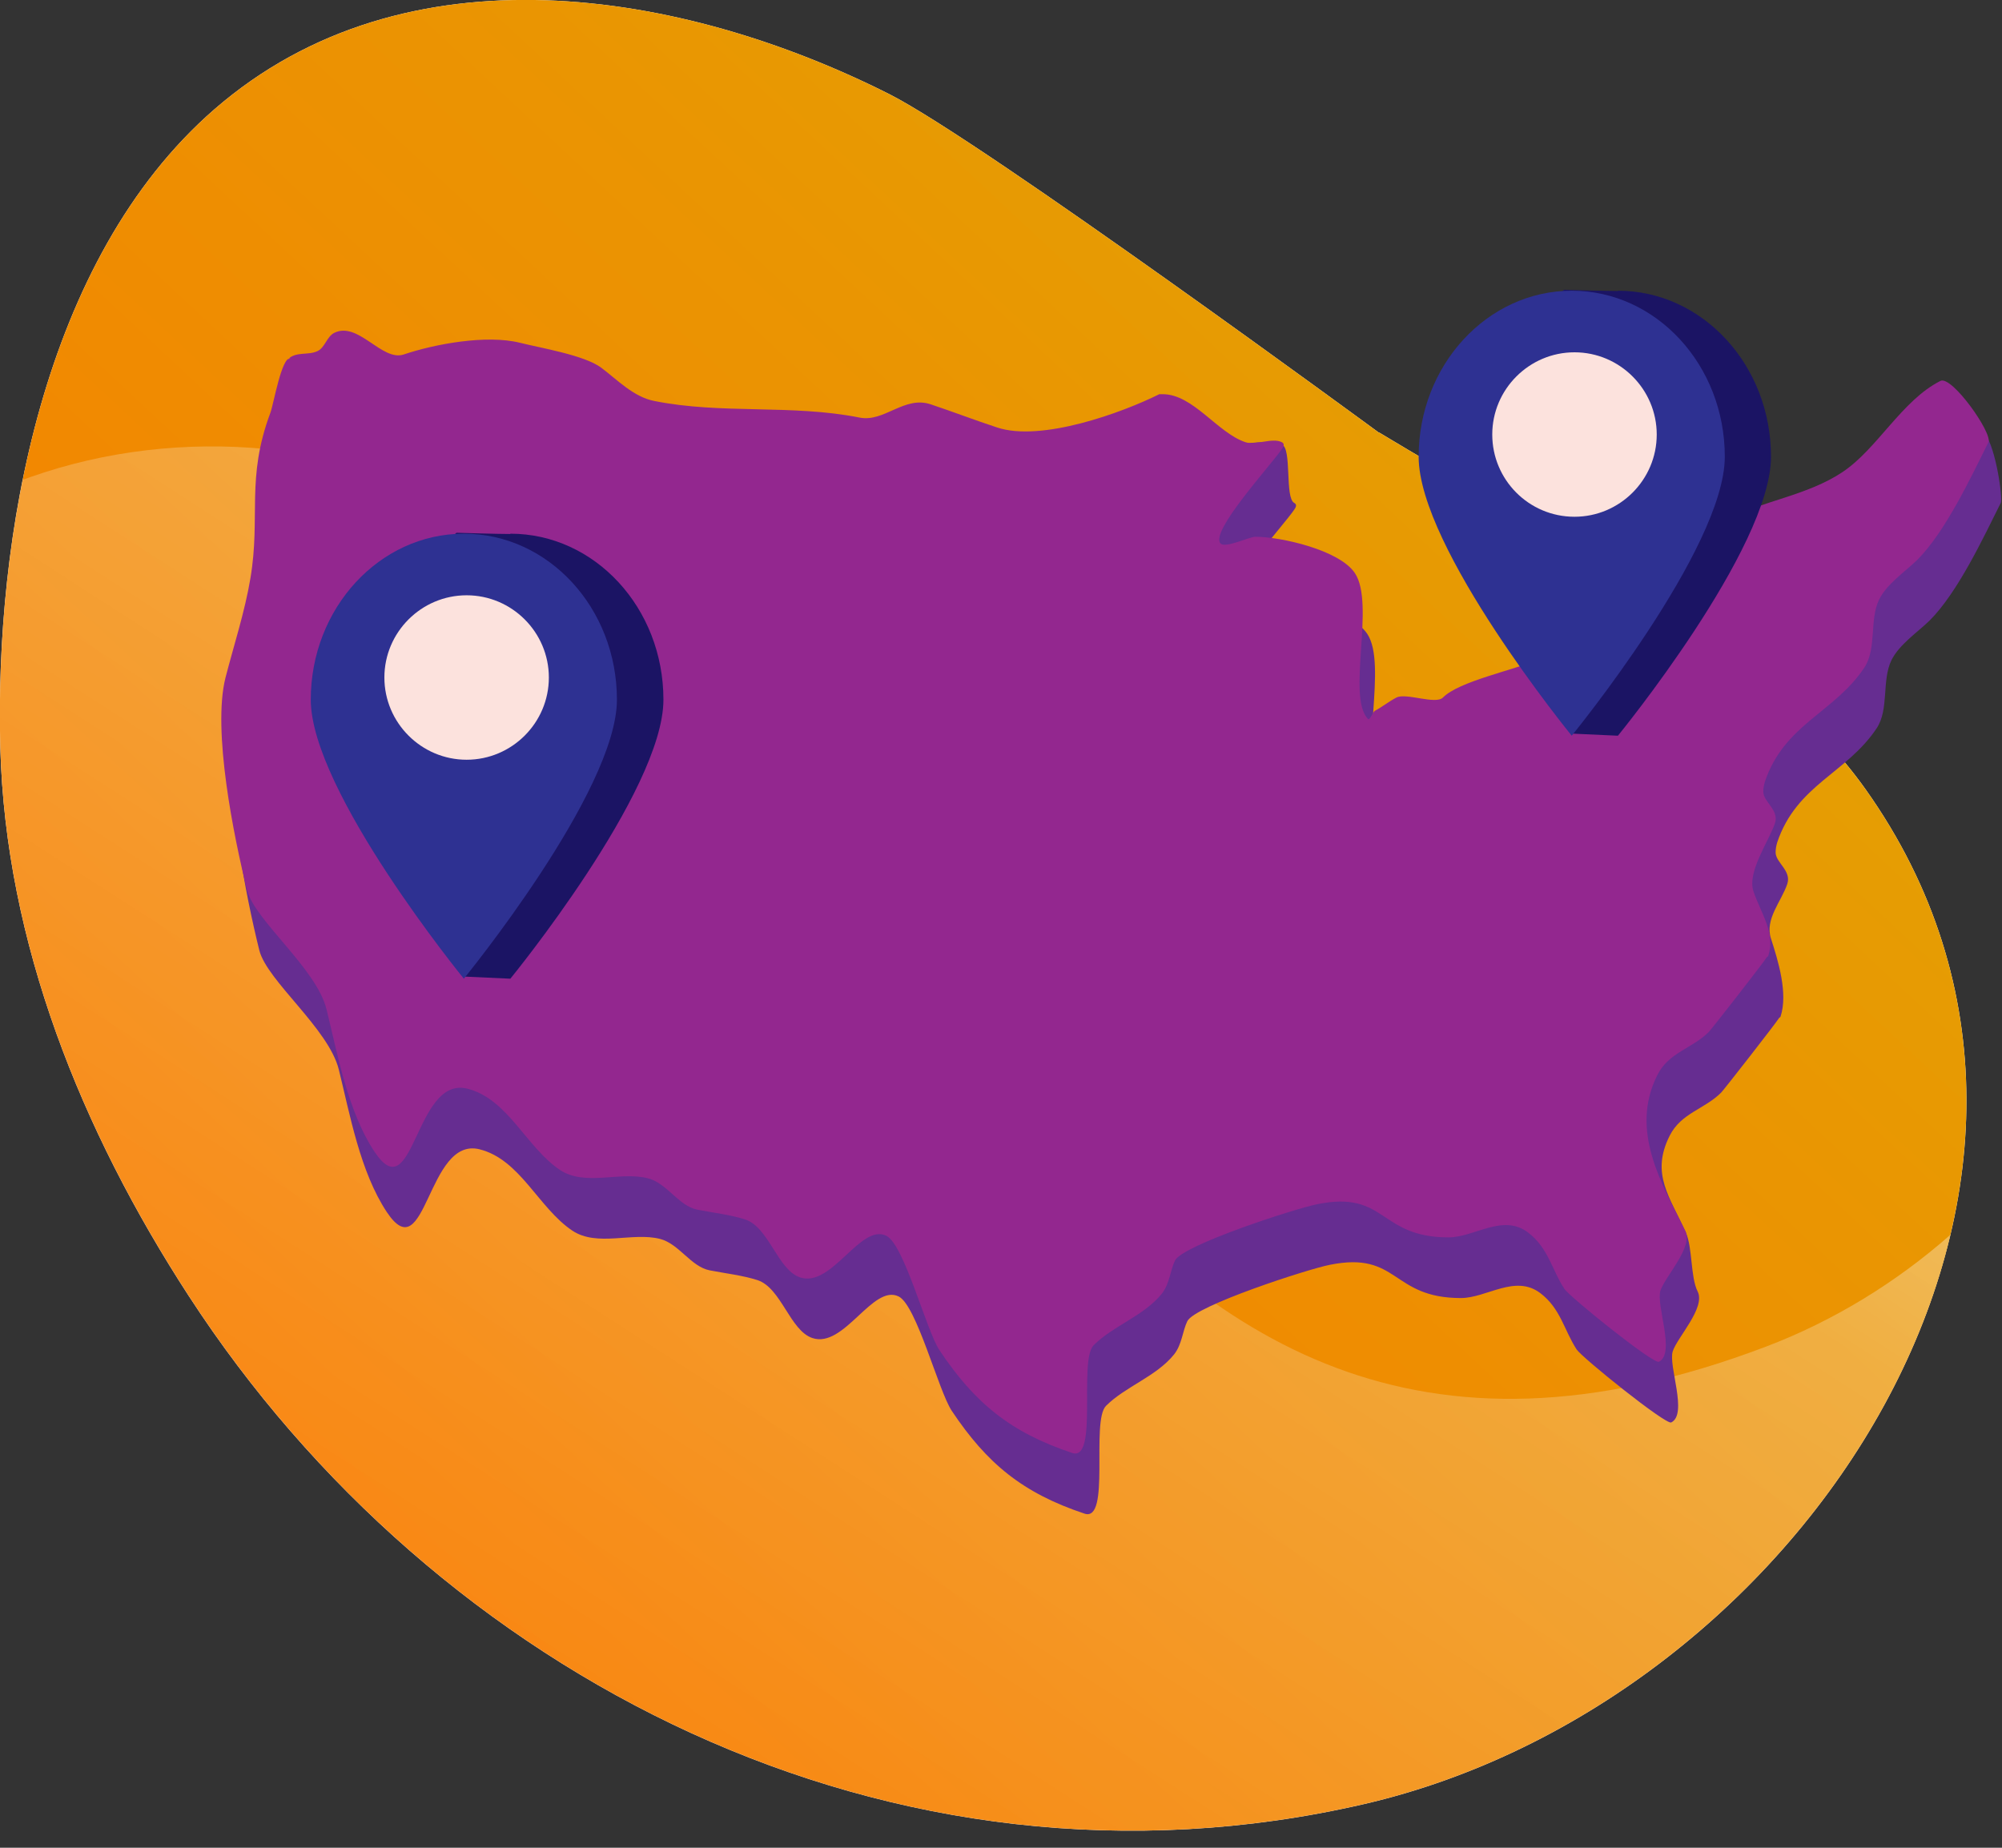 <?xml version="1.0" encoding="UTF-8"?>
<svg id="Layer_1" xmlns="http://www.w3.org/2000/svg" version="1.1" xmlns:xlink="http://www.w3.org/1999/xlink" viewBox="0 0 65 60">
  <rect x="0" y="0" width="65" height="60" fill="#333333" stroke="none"/>
  <!-- Generator: Adobe Illustrator 29.5.0, SVG Export Plug-In . SVG Version: 2.1.0 Build 137)  -->
  <title>People VoIP</title>
<defs>
    <style>
      .st0 {
        fill: url(#Gold_Dust);
      }

      .st0, .st1, .st2, .st3, .st4, .st5, .st6 {
        fill-rule: evenodd;
      }

      .st1 {
        fill: #fff;
      }

      .st2 {
        fill: #2e3192;
      }

      .st3 {
        fill: #93278f;
      }

      .st4 {
        fill: #1b1464;
      }

      .st5 {
        fill: #662d91;
      }

      .st7 {
        fill: #fce2dd;
      }

      .st6 {
        fill: url(#linear-gradient);
      }
    </style>
    <linearGradient id="Gold_Dust" data-name="Gold Dust" x1="-8.66" y1="-8.88" x2="91.81" y2="98.74" gradientTransform="translate(0 62) scale(1 -1)" gradientUnits="userSpaceOnUse">
      <stop offset="0" stop-color="#ff7300"/>
      <stop offset=".18" stop-color="#f97c00"/>
      <stop offset=".47" stop-color="#ea9502"/>
      <stop offset=".55" stop-color="#e59e03"/>
      <stop offset=".87" stop-color="#e5c500"/>
      <stop offset=".99" stop-color="#bf6f00"/>
    </linearGradient>
    <linearGradient id="linear-gradient" x1="57" y1="71.76" x2="8.86" y2="-2.96" gradientTransform="translate(0 62) scale(1 -1)" gradientUnits="userSpaceOnUse">
      <stop offset="0" stop-color="#fff"/>
      <stop offset=".49" stop-color="#fff" stop-opacity=".25"/>
      <stop offset="1" stop-color="#fff" stop-opacity="0"/>
    </linearGradient>
  </defs>
  <path class="st1" d="M44.77,14.05S31.9,4.59,28.88,3.06C22.14-.34,13.16-1.84,6.96,3.55,1.35,8.43-.17,17.49.01,24.27c.17,6.34,2.63,12.44,6.12,17.81,7.99,12.31,22.8,20.05,38.16,16.5,14.26-3.3,25.32-20.22,16.28-32.95-3.43-4.83-10.88-8.61-15.8-11.59Z"/>
  <path class="st0" d="M44.77,14.05S31.9,4.59,28.88,3.06C22.14-.34,13.16-1.84,6.96,3.55,1.35,8.43-.17,17.49.01,24.27c.17,6.34,2.63,12.44,6.12,17.81,7.99,12.31,22.8,20.05,38.16,16.5,14.26-3.3,25.32-20.22,16.28-32.95-3.43-4.83-10.88-8.61-15.8-11.59Z"/>
  <path class="st6" d="M.74,15.58c.09-.03.17-.06.25-.09,4.89-1.72,10.5-1.19,14.96,1.45,14.81,8.75,18.68,35.41,41.38,26.79,2.19-.83,4.23-2.08,5.99-3.63-2.04,8.64-9.88,16.37-19.04,18.49-15.35,3.55-30.16-4.19-38.16-16.5C2.64,36.72.18,30.62.01,24.27c-.07-2.68.12-5.7.72-8.69Z"/>
  <path class="st5" d="M9.83,13.59c-.29-.04-.54,1.47-.65,1.77-.8,2.14-.31,3.37-.65,5.38-.18,1.08-.54,2.18-.81,3.23-.43,1.71.27,5.16.7,6.89.25.99,2.25,2.54,2.58,3.87.36,1.45.69,3.32,1.56,4.63,1.28,1.92,1.3-2.47,3.01-2.04,1.32.33,1.91,1.9,3.01,2.64.81.54,1.95.04,2.85.27.62.16,1,.9,1.61,1.02.51.1,1.06.16,1.56.32.77.26,1.05,1.64,1.78,1.88,1.03.34,1.96-1.77,2.8-1.35.58.29,1.29,3.06,1.72,3.71,1.14,1.71,2.3,2.67,4.31,3.34.86.29.2-3,.7-3.5.63-.63,1.63-.95,2.21-1.67.26-.33.27-.75.43-1.08.25-.5,3.91-1.69,4.63-1.83,2.24-.45,1.98,1.08,4.25,1.08.84,0,1.76-.78,2.58-.16.66.5.77,1.2,1.18,1.83.18.27,2.89,2.45,3.07,2.37.55-.27-.1-1.84.05-2.31.15-.46,1.07-1.41.81-1.94-.24-.47-.16-1.43-.39-1.93-.5-1.13-1.15-1.88-.52-3.13.37-.74,1.13-.86,1.67-1.4.09-.09,1.76-2.23,1.88-2.42.01-.02.05-.03.05-.05.25-.75-.08-1.82-.31-2.53-.21-.63.34-1.21.53-1.78.14-.43-.38-.69-.38-1.02,0-.12.02-.21.05-.32.63-1.88,2.25-2.24,3.23-3.71.41-.62.16-1.55.48-2.21.25-.51.85-.91,1.24-1.29.92-.92,1.75-2.7,2.31-3.82.07-.14-.15-1.76-.51-2.24-.36-.49-.86.16-1.05.25-1.25.63-2.05,2.21-3.18,2.96-1.12.75-2.59.94-3.71,1.51-.65.33-.29,1.65-.81,1.99-1.7,1.13-3.47,1.79-5.33,2.58-.81.35-2.6.71-3.12,1.24-.24.24-1.19-.16-1.51,0-.25.13-.5.33-.7.43-.05.02-.17.32-.22.27-.71-.71.24-3.74-.43-4.74-.5-.75-2.4-1.18-3.23-1.18-.2,0-.97.38-1.13.22-.37-.37,1.65-2.56,1.99-3.07.04-.06.11-.16,0-.22-.31-.16-.07-1.78-.4-1.89-.91-.3-2.48.33-3.47.33h-.11c-1.2.6-3.83,1.56-5.27,1.08-.73-.24-1.46-.52-2.15-.75-.87-.29-1.51.59-2.31.43-2.2-.44-4.49-.1-6.67-.54-.67-.13-1.2-.69-1.72-1.08-.55-.41-1.97-.64-2.64-.81-1.09-.27-2.76.04-3.77.38-.71.24-1.48-1.09-2.26-.7-.24.12-.3.48-.54.59-.31.15-.69,0-.97.27"/>
  <path class="st3" d="M9.43,11.63c-.29-.04-.54,1.47-.65,1.77-.8,2.14-.31,3.37-.65,5.38-.18,1.08-.54,2.18-.81,3.23-.43,1.71.27,5.16.7,6.89.25.99,2.25,2.54,2.58,3.87.36,1.45.69,3.32,1.56,4.63,1.28,1.92,1.3-2.47,3.01-2.05,1.32.33,1.91,1.9,3.01,2.64.81.54,1.95.04,2.85.27.62.15,1,.9,1.61,1.02.51.1,1.06.16,1.56.32.77.26,1.05,1.64,1.78,1.88,1.03.34,1.96-1.77,2.8-1.35.58.29,1.29,3.06,1.72,3.71,1.14,1.71,2.3,2.67,4.31,3.34.86.29.2-3,.7-3.5.63-.63,1.63-.95,2.21-1.67.26-.33.27-.75.43-1.08.25-.5,3.91-1.69,4.63-1.83,2.24-.45,1.98,1.08,4.25,1.08.84,0,1.76-.78,2.58-.16.66.5.77,1.2,1.18,1.83.18.27,2.89,2.45,3.07,2.37.55-.27-.1-1.84.05-2.31.15-.46,1.07-1.41.81-1.94-.76-1.52-1.82-3.25-.91-5.06.37-.74,1.13-.86,1.67-1.4.09-.09,1.76-2.23,1.88-2.42.01-.02.05-.03.05-.05.25-.75-.25-1.4-.48-2.1-.21-.63.51-1.64.7-2.21.14-.43-.38-.69-.38-1.02,0-.12.02-.21.05-.32.63-1.88,2.25-2.24,3.23-3.71.41-.62.16-1.55.48-2.21.25-.51.85-.91,1.24-1.29.92-.92,1.75-2.7,2.31-3.82.14-.29-1.19-2.18-1.56-1.99-1.25.63-2.05,2.21-3.18,2.96-1.12.75-2.59.94-3.71,1.51-.65.33-.29,1.65-.81,1.99-1.7,1.13-3.47,1.79-5.33,2.58-.81.35-2.6.71-3.12,1.24-.24.24-1.19-.16-1.51,0-.25.13-.5.33-.7.43-.05.02-.17.32-.22.27-.71-.71.24-3.74-.43-4.74-.5-.75-2.4-1.18-3.23-1.18-.2,0-.97.38-1.13.22-.37-.37,1.65-2.56,1.99-3.07.04-.06.11-.16,0-.22-.31-.16-.85.11-1.18,0-.91-.3-1.7-1.56-2.69-1.56h-.11c-1.2.6-3.83,1.56-5.27,1.08-.73-.24-1.46-.52-2.15-.75-.86-.29-1.51.59-2.31.43-2.2-.44-4.49-.1-6.67-.54-.67-.13-1.2-.69-1.72-1.08-.55-.41-1.97-.64-2.64-.81-1.09-.27-2.76.04-3.77.38-.71.24-1.48-1.09-2.26-.7-.24.12-.3.48-.54.59-.31.15-.69,0-.97.27"/>
  <path class="st4" d="M16.57,17.33c2.74,0,4.97,2.41,4.97,5.39s-4.97,9.06-4.97,9.06l-1.53-.07s-3.44-6.64-3.44-8.99c0-2.52,3.22-5.42,3.22-5.42,0,0,1.33.04,1.75.04Z"/>
  <path class="st2" d="M15.06,17.33c2.74,0,4.97,2.41,4.97,5.39s-4.97,9.06-4.97,9.06c0,0-4.97-6.09-4.97-9.06s2.23-5.39,4.97-5.39Z"/>
  <path class="st7" d="M15.15,24.67c1.47,0,2.67-1.2,2.67-2.67s-1.2-2.67-2.67-2.67-2.67,1.2-2.67,2.67,1.2,2.67,2.67,2.67Z"/>
  <path class="st4" d="M52.53,9.44c2.74,0,4.97,2.41,4.97,5.39s-4.97,9.06-4.97,9.06l-1.53-.07s-3.44-6.64-3.44-8.99c0-2.52,3.22-5.42,3.22-5.42,0,0,1.33.04,1.75.04Z"/>
  <path class="st2" d="M51.03,9.44c2.74,0,4.97,2.41,4.97,5.39s-4.97,9.06-4.97,9.06c0,0-4.97-6.09-4.97-9.06s2.23-5.39,4.97-5.39Z"/>
  <path class="st7" d="M51.12,16.78c1.47,0,2.67-1.2,2.67-2.67s-1.2-2.67-2.67-2.67-2.67,1.2-2.67,2.67,1.19,2.67,2.67,2.67Z"/>
</svg>